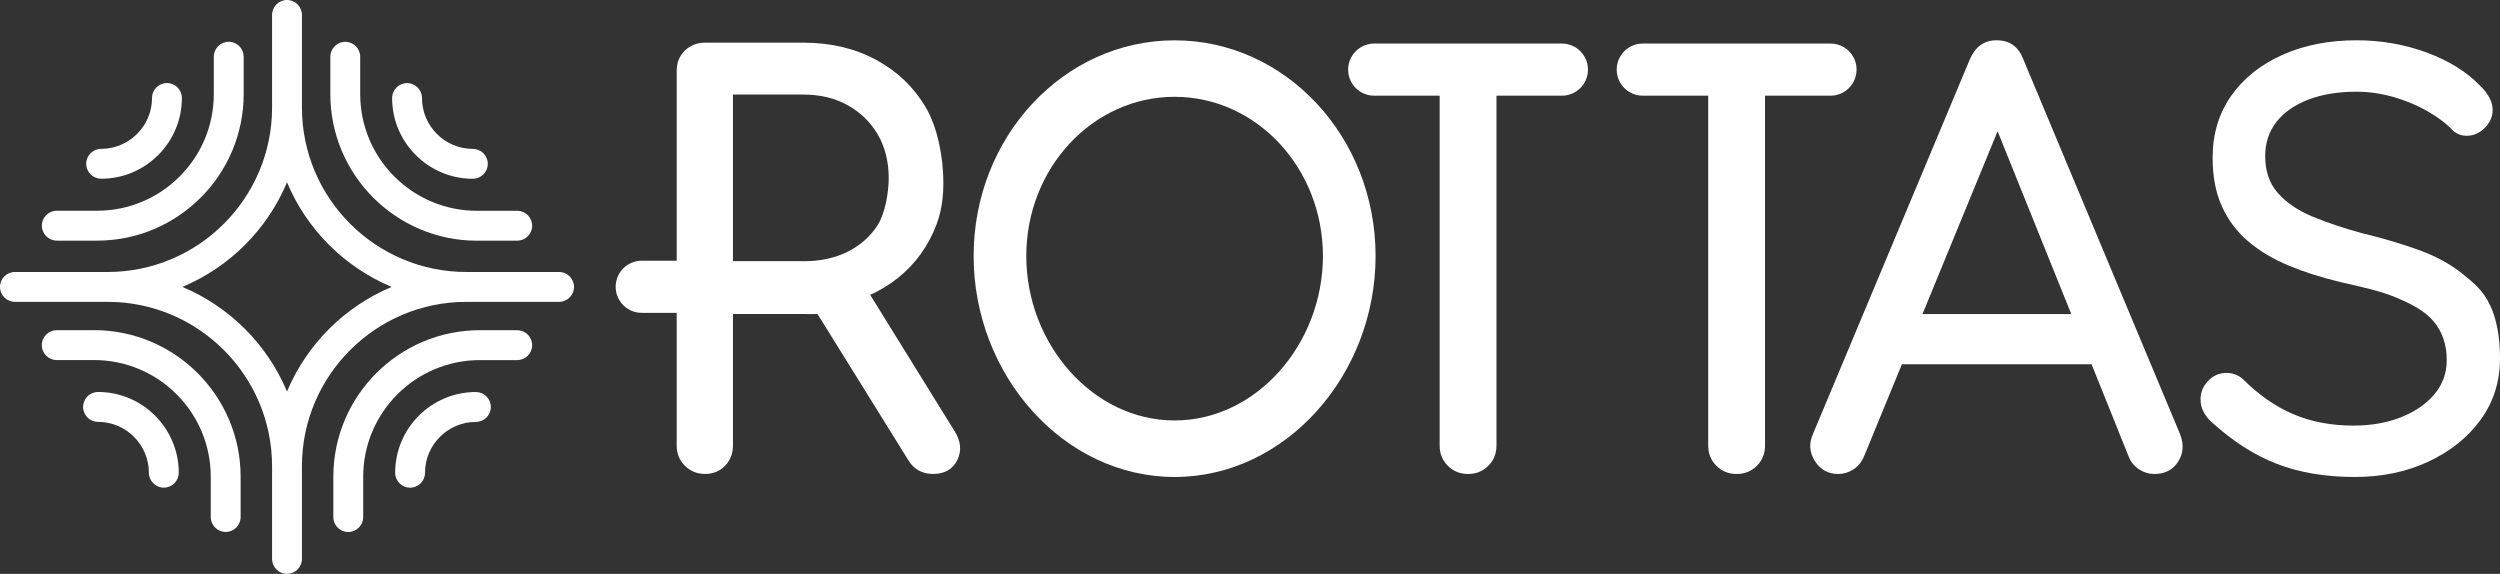<svg xmlns="http://www.w3.org/2000/svg" width="623" height="143" viewBox="0 0 623 143" fill="none"><rect x="0" y="0" width="623" height="143" fill="#333333" stroke="none"/><path d="M118.841 59.968H128.895C130.947 59.968 132.615 58.301 132.615 56.248C132.615 54.196 130.947 52.529 128.895 52.529H118.841C102.803 52.529 89.763 39.493 89.763 23.46V14.144C89.763 12.092 88.095 10.424 86.043 10.424C83.99 10.424 82.322 12.092 82.322 14.144V23.46C82.322 43.597 98.709 59.98 118.852 59.98L118.841 59.968Z" fill="white"></path><path d="M117.837 44.542C119.89 44.542 121.558 42.874 121.558 40.822C121.558 38.77 119.89 37.103 117.837 37.103C110.851 37.103 105.159 31.412 105.159 24.428C105.159 22.376 103.491 20.708 101.438 20.708C99.386 20.708 97.718 22.376 97.718 24.428C97.718 35.529 106.745 44.553 117.849 44.553L117.837 44.542Z" fill="white"></path><path d="M139.322 67.78H116.228C93.624 67.78 75.242 49.404 75.242 26.807V3.72C75.242 1.667 73.574 0 71.521 0C69.468 0 67.801 1.667 67.801 3.72V26.807C67.801 49.404 49.419 67.78 26.815 67.78H3.721C1.668 67.78 0 69.448 0 71.5C0 73.552 1.668 75.22 3.721 75.22H26.815C49.419 75.22 67.801 93.596 67.801 116.193V139.28C67.801 141.333 69.468 143 71.521 143C73.574 143 75.242 141.333 75.242 139.28V116.193C75.242 93.596 93.624 75.22 116.228 75.22H139.322C141.375 75.22 143.043 73.552 143.043 71.5C143.043 69.448 141.375 67.78 139.322 67.78ZM71.521 97.572C66.611 85.83 57.187 76.409 45.441 71.5C57.187 66.591 66.611 57.17 71.521 45.428C76.432 57.17 85.856 66.591 97.601 71.5C85.856 76.409 76.432 85.83 71.521 97.572Z" fill="white"></path><path d="M118.607 97.689C107.503 97.689 98.476 106.714 98.476 117.814C98.476 119.866 100.144 121.534 102.197 121.534C104.249 121.534 105.917 119.866 105.917 117.814C105.917 110.83 111.609 105.139 118.595 105.139C120.648 105.139 122.316 103.472 122.316 101.42C122.316 99.368 120.648 97.7 118.595 97.7L118.607 97.689Z" fill="white"></path><path d="M128.906 82.286H119.587C99.444 82.286 83.068 98.668 83.068 118.805V128.856C83.068 130.908 84.736 132.576 86.789 132.576C88.842 132.576 90.51 130.908 90.51 128.856V118.805C90.51 102.773 103.55 89.737 119.587 89.737H128.895C130.947 89.737 132.615 88.069 132.615 86.017C132.615 83.965 130.947 82.297 128.895 82.297L128.906 82.286Z" fill="white"></path><path d="M25.193 44.542C36.297 44.542 45.325 35.517 45.325 24.416C45.325 22.364 43.657 20.697 41.604 20.697C39.551 20.697 37.883 22.364 37.883 24.416C37.883 31.401 32.191 37.091 25.205 37.091C23.152 37.091 21.484 38.758 21.484 40.81C21.484 42.863 23.152 44.53 25.205 44.53L25.193 44.542Z" fill="white"></path><path d="M14.136 59.968H24.19C44.333 59.968 60.721 43.586 60.721 23.449V14.132C60.721 12.08 59.053 10.412 57 10.412C54.947 10.412 53.279 12.08 53.279 14.132V23.449C53.279 39.481 40.239 52.517 24.202 52.517H14.148C12.095 52.517 10.427 54.185 10.427 56.237C10.427 58.289 12.095 59.956 14.148 59.956L14.136 59.968Z" fill="white"></path><path d="M23.456 82.286H14.136C12.084 82.286 10.415 83.953 10.415 86.005C10.415 88.057 12.084 89.725 14.136 89.725H23.444C39.481 89.725 52.521 102.761 52.521 118.794V128.845C52.521 130.897 54.189 132.564 56.242 132.564C58.295 132.564 59.963 130.897 59.963 128.845V118.794C59.963 98.656 43.575 82.274 23.444 82.274L23.456 82.286Z" fill="white"></path><path d="M24.424 97.689C22.371 97.689 20.703 99.356 20.703 101.408C20.703 103.46 22.371 105.128 24.424 105.128C31.41 105.128 37.102 110.818 37.102 117.802C37.102 119.855 38.77 121.522 40.823 121.522C42.875 121.522 44.543 119.855 44.543 117.802C44.543 106.702 35.516 97.677 24.412 97.677L24.424 97.689Z" fill="white"></path><path d="M292.71 10.051C265.055 10.051 242.626 34.117 242.626 63.793C242.626 93.468 265.044 118.863 292.71 118.863C320.376 118.863 342.793 93.479 342.793 63.793C342.793 34.106 320.376 10.051 292.71 10.051ZM292.71 104.778C272.299 104.778 255.748 85.702 255.748 63.793C255.748 41.883 272.299 24.125 292.71 24.125C313.121 24.125 329.672 41.883 329.672 63.793C329.672 85.702 313.121 104.778 292.71 104.778Z" fill="white"></path><path d="M216.838 73.471C217.34 73.237 217.853 73.016 218.343 72.759C223.603 70.031 227.72 66.276 230.671 61.461C233.622 56.645 235.092 51.841 235.092 45.673C235.092 39.05 233.61 31.692 230.671 26.702C227.72 21.711 223.615 17.782 218.343 14.925C213.071 12.068 207.041 10.634 200.229 10.634H175.712C173.718 10.634 172.038 11.299 170.674 12.605C169.309 13.922 168.632 15.625 168.632 17.712V64.97H159.92C156.327 64.97 153.423 67.874 153.423 71.465C153.423 75.056 156.327 77.96 159.92 77.96H168.632V111.028C168.632 113.022 169.309 114.701 170.674 116.065C172.038 117.429 173.718 118.106 175.712 118.106C177.707 118.106 179.363 117.429 180.681 116.065C181.999 114.701 182.652 113.022 182.652 111.028V78.251H200.218C201.092 78.251 202.877 78.298 203.728 78.251L226.367 114.701C227.09 115.878 227.977 116.741 229.027 117.289C230.065 117.837 231.231 118.106 232.502 118.106C235.407 118.106 237.424 116.951 238.567 114.631C239.699 112.31 239.454 109.885 237.821 107.343L216.838 73.459V73.471ZM211.263 62.72C208.079 64.306 204.405 65.099 200.229 65.099H199.949C199.774 65.087 199.599 65.075 199.424 65.075H182.652V23.565H200.218C204.393 23.565 208.067 24.451 211.251 26.224C214.424 27.996 216.92 30.421 218.739 33.511C220.559 36.601 221.469 40.356 221.469 44.355C221.469 47.981 220.559 53.194 218.739 56.05C216.92 58.907 214.424 61.134 211.251 62.72H211.263Z" fill="white"></path><path d="M620.481 75.989C618.824 72.433 616.48 70.486 613.471 68.095C610.462 65.705 606.811 63.746 602.542 62.218C598.273 60.691 593.619 59.315 588.592 58.102C584.067 56.878 579.973 55.514 576.311 53.986C572.637 52.459 569.756 50.5 567.644 48.11C565.533 45.719 564.484 42.641 564.484 38.875C564.484 35.622 565.417 32.8 567.271 30.41C569.126 28.019 571.773 26.165 575.191 24.836C578.608 23.518 582.632 22.854 587.251 22.854C590.26 22.854 593.304 23.285 596.372 24.148C599.439 25.011 602.297 26.212 604.968 27.728C607.627 29.255 609.82 30.934 611.523 32.765C612.433 33.476 613.482 33.838 614.684 33.838C616.387 33.838 617.903 33.173 619.209 31.855C620.516 30.538 621.169 29.057 621.169 27.436C621.169 25.407 620.119 23.367 618.008 21.338C614.695 17.887 610.263 15.135 604.746 13.094C599.218 11.066 593.386 10.039 587.263 10.039C580.323 10.039 574.153 11.264 568.718 13.701C563.294 16.138 559.048 19.554 555.981 23.927C552.913 28.299 551.385 33.441 551.385 39.341C551.385 44.017 552.167 48.063 553.718 51.468C555.269 54.873 557.462 57.776 560.273 60.166C563.084 62.557 566.455 64.562 570.374 66.195C574.293 67.827 578.608 69.191 583.344 70.311C588.569 71.535 593.164 72.479 597.142 74.159C601.107 75.838 604.198 77.447 606.414 80.035C608.619 82.624 609.727 85.854 609.727 89.725C609.727 92.978 608.7 95.823 606.636 98.272C604.571 100.709 601.784 102.621 598.273 103.997C594.751 105.373 590.832 106.061 586.516 106.061C580.883 106.061 575.832 105.093 571.365 103.157C566.898 101.222 562.746 98.33 558.932 94.459C557.73 93.444 556.366 92.931 554.861 92.931C553.053 92.931 551.514 93.596 550.266 94.914C549.006 96.231 548.376 97.759 548.376 99.496C548.376 100.615 548.621 101.653 549.134 102.621C549.636 103.589 550.289 104.428 551.094 105.139C556.319 109.92 561.743 113.407 567.376 115.587C572.998 117.767 579.483 118.863 586.819 118.863C593.549 118.863 599.661 117.592 605.131 115.051C610.613 112.509 614.952 109.022 618.171 104.603C621.39 100.184 623 95.065 623 89.27C623 83.988 622.172 79.557 620.516 76.001L620.481 75.989Z" fill="white"></path><path d="M504.218 14.808C503.04 11.637 500.812 10.039 497.546 10.039C494.455 10.039 492.239 11.625 490.875 14.808L451.837 108.043C450.752 110.41 450.88 112.672 452.245 114.852C453.609 117.033 455.557 118.117 458.1 118.117C459.371 118.117 460.596 117.756 461.774 117.033C462.952 116.31 463.862 115.214 464.503 113.768L473.951 90.774H521.223L530.461 113.768C531.009 115.132 531.872 116.193 533.05 116.963C534.228 117.732 535.5 118.117 536.864 118.117C539.5 118.117 541.471 117.091 542.789 115.051C544.107 113.01 544.259 110.713 543.268 108.171L504.218 14.808ZM479.083 78.263L497.803 32.707L516.161 78.263H479.083Z" fill="white"></path><path d="M389.238 10.856H342.455C338.863 10.856 335.958 13.759 335.958 17.35C335.958 20.942 338.863 23.845 342.455 23.845H358.761V111.039C358.761 113.033 359.437 114.712 360.802 116.077C362.167 117.441 363.846 118.117 365.841 118.117C367.835 118.117 369.515 117.441 370.879 116.077C372.244 114.712 372.921 113.033 372.921 111.039V23.845H389.226C392.819 23.845 395.723 20.942 395.723 17.35C395.723 13.759 392.819 10.856 389.226 10.856H389.238Z" fill="white"></path><path d="M462.66 17.35C462.66 13.759 459.756 10.856 456.164 10.856H409.381C405.789 10.856 402.884 13.759 402.884 17.35C402.884 20.942 405.789 23.845 409.381 23.845H425.687V111.039C425.687 113.033 426.363 114.712 427.728 116.077C429.092 117.441 430.772 118.117 432.766 118.117C434.761 118.117 436.441 117.441 437.805 116.077C439.17 114.712 439.846 113.033 439.846 111.039V23.845H456.152C459.744 23.845 462.649 20.942 462.649 17.35H462.66Z" fill="white"></path></svg>